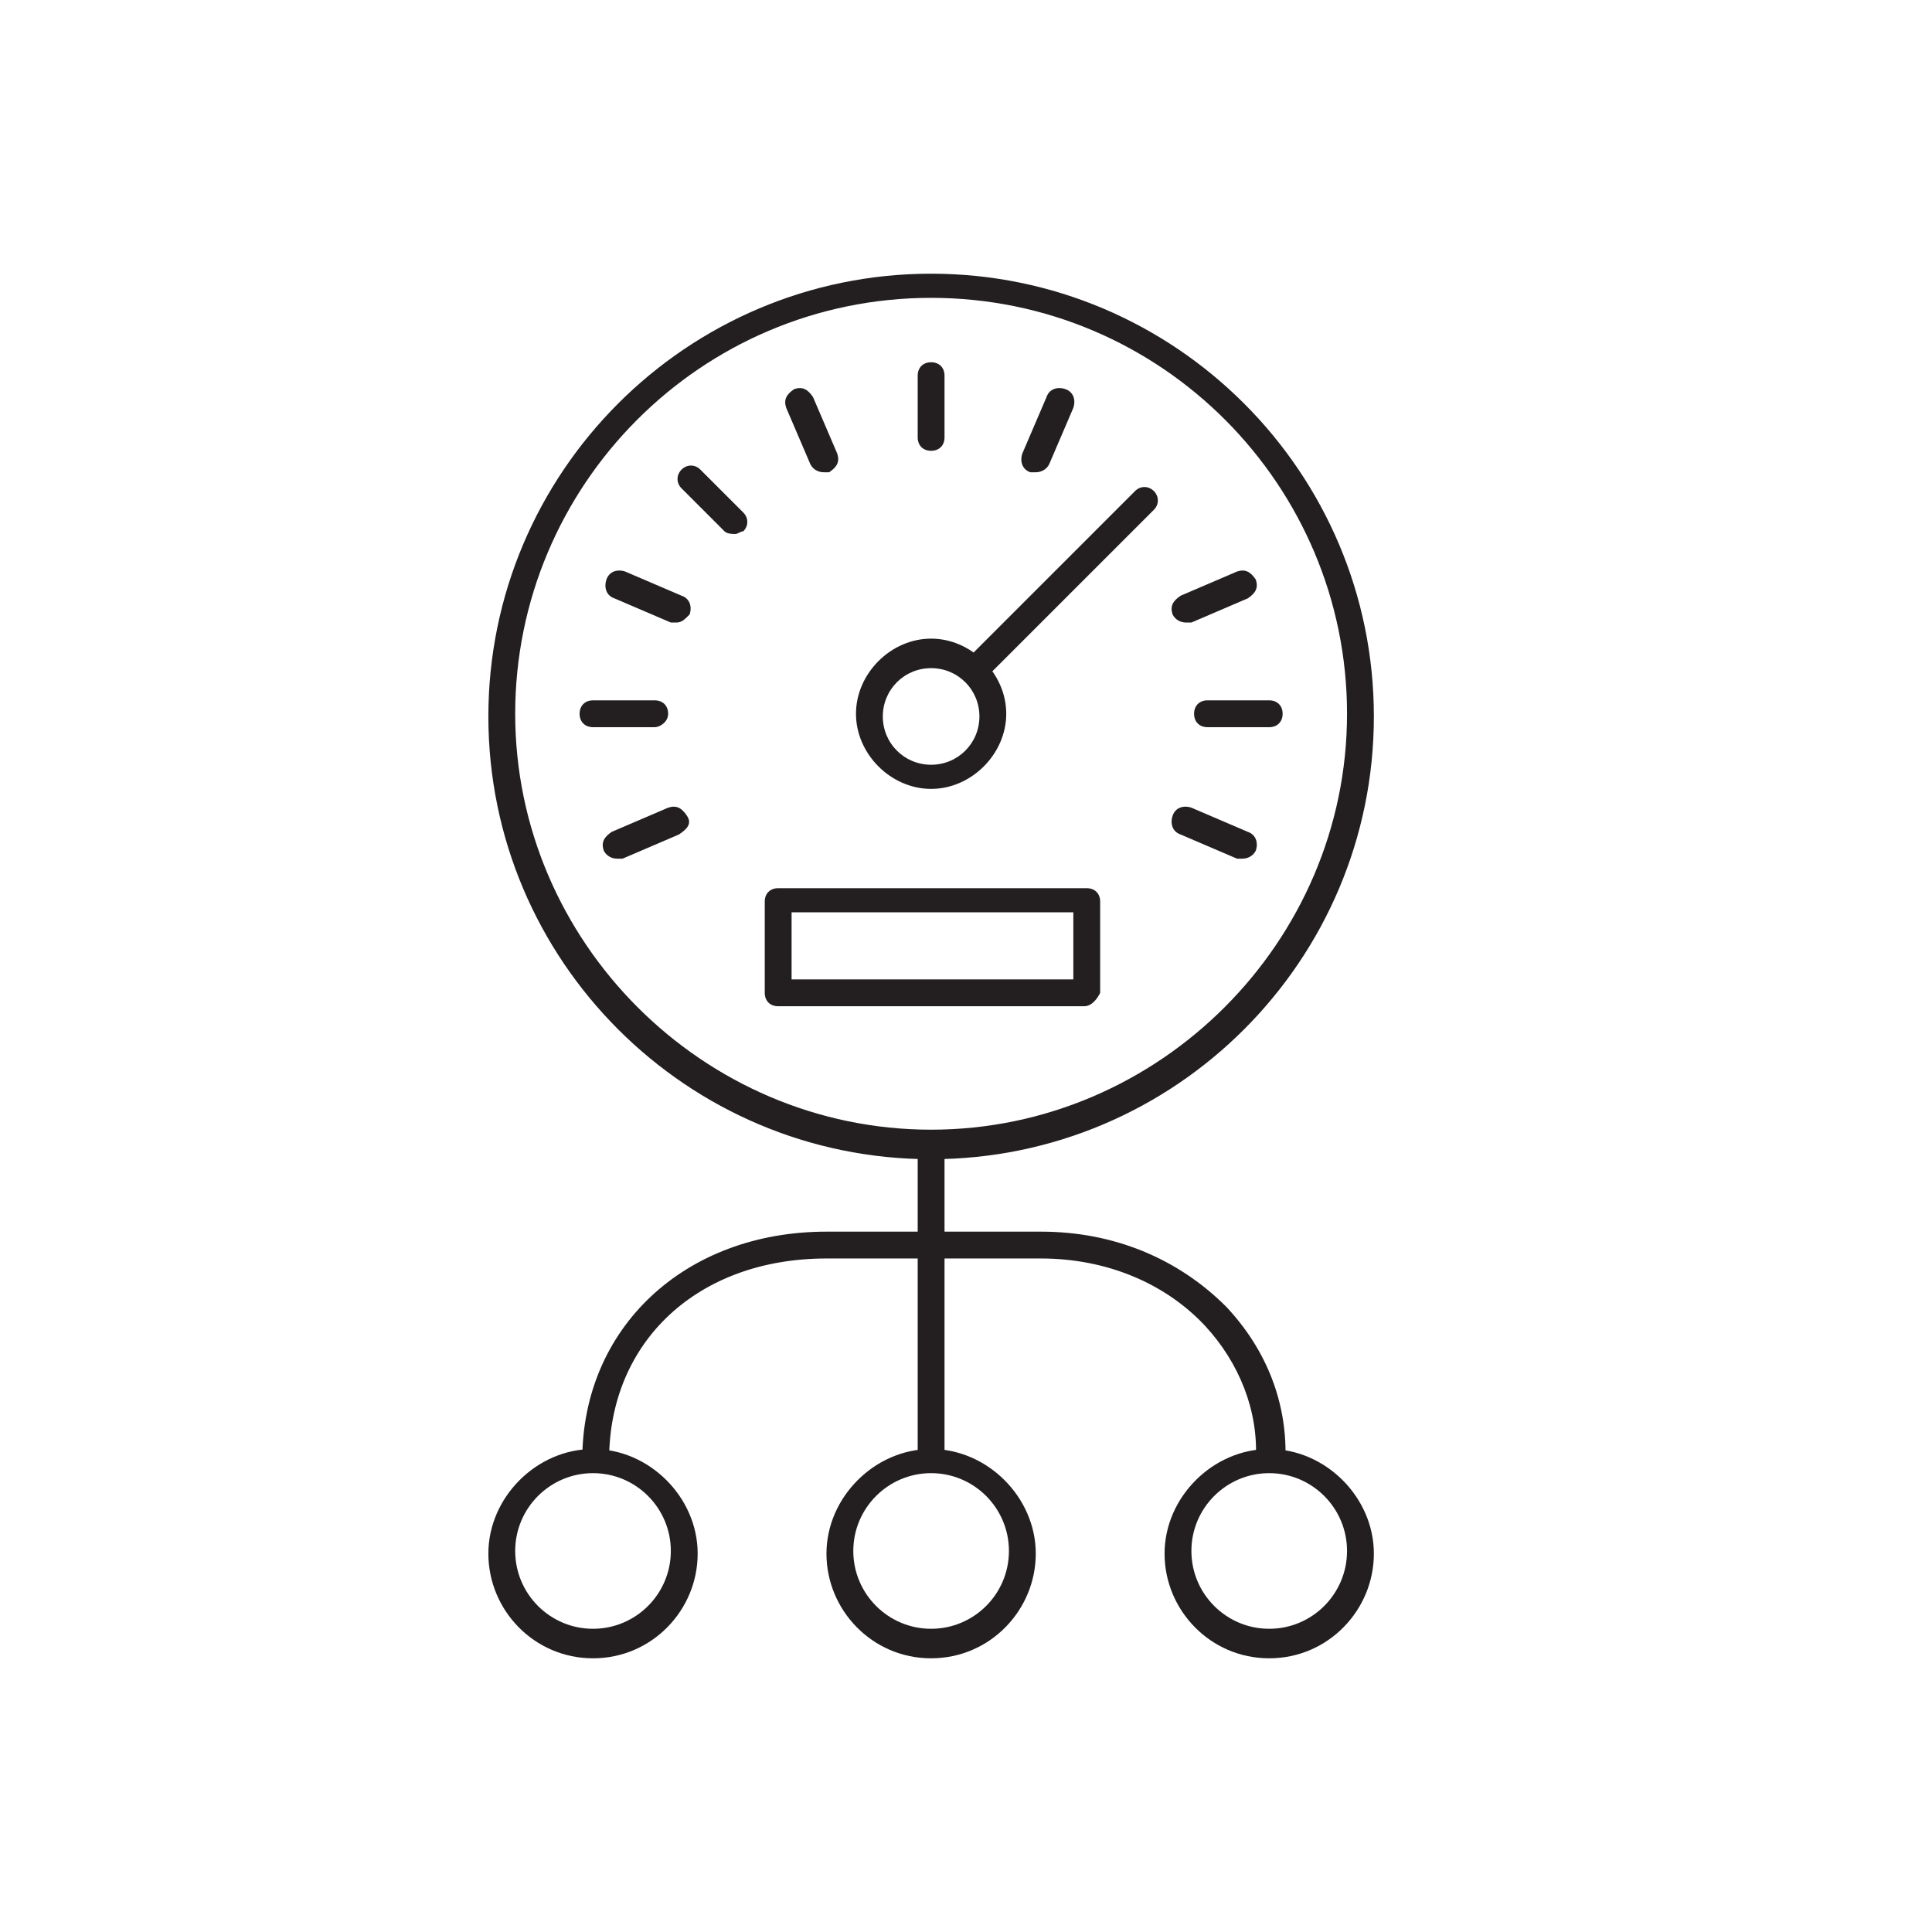 <svg xmlns="http://www.w3.org/2000/svg" viewBox="0 0 72 72" enable-background="new 0 0 72 72"><g><circle cx="34.7" cy="36" r="35" fill="none"/><path fill="#231F20" d="M34.7 54.9c-.3 0-.5-.2-.5-.5V42.7c0-.3.2-.5.5-.5s.5.2.5.5v11.7c0 .3-.2.5-.5.5zM47.3 54.9c-.3 0-.5-.2-.5-.5.1-1.8-.6-3.6-1.9-5-1.5-1.6-3.7-2.5-6.1-2.5h-8c-4.8 0-8.1 3.1-8.1 7.5 0 .3-.2.5-.5.5s-.5-.2-.5-.5c0-4.9 3.8-8.5 9.1-8.5h8c2.7 0 5.1 1 6.9 2.8 1.5 1.6 2.3 3.6 2.2 5.8-.1.2-.3.4-.6.4zM22.1 61.8c-2.2 0-3.9-1.8-3.9-3.9S20 54 22.1 54s3.9 1.8 3.9 3.9-1.7 3.9-3.9 3.9zm0-6.9c-1.6 0-2.9 1.3-2.9 2.9 0 1.6 1.3 2.9 2.9 2.9s2.9-1.3 2.9-2.9c0-1.6-1.3-2.9-2.9-2.9zM34.7 61.8c-2.2 0-3.9-1.8-3.9-3.9s1.8-3.9 3.9-3.9 3.9 1.8 3.9 3.9-1.7 3.9-3.9 3.9zm0-6.9c-1.6 0-2.9 1.3-2.9 2.9 0 1.6 1.3 2.9 2.9 2.9s2.9-1.3 2.9-2.9c0-1.6-1.3-2.9-2.9-2.9zM47.3 61.8c-2.2 0-3.9-1.8-3.9-3.9s1.8-3.9 3.9-3.9 3.9 1.8 3.9 3.9-1.7 3.9-3.9 3.9zm0-6.9c-1.6 0-2.9 1.3-2.9 2.9 0 1.6 1.3 2.9 2.9 2.9s2.9-1.3 2.9-2.9c0-1.6-1.3-2.9-2.9-2.9zM34.7 43.2c-9.1 0-16.5-7.4-16.5-16.5s7.4-16.5 16.5-16.5 16.5 7.4 16.5 16.5-7.4 16.5-16.5 16.5zm0-32.1c-8.6 0-15.5 7-15.5 15.5s7 15.5 15.5 15.5 15.5-7 15.5-15.5-6.9-15.5-15.5-15.5zM36.4 25.4c-.1 0-.3 0-.4-.1-.2-.2-.2-.5 0-.7l6.3-6.3c.2-.2.5-.2.7 0s.2.5 0 .7l-6.3 6.3c0 .1-.2.1-.3.1zM24.4 27.1h-2.3c-.3 0-.5-.2-.5-.5s.2-.5.5-.5h2.3c.3 0 .5.2.5.5s-.3.5-.5.5zM25.2 23.2H25l-2.1-.9c-.3-.1-.4-.4-.3-.7.1-.3.4-.4.7-.3l2.1.9c.3.1.4.4.3.7-.2.2-.3.3-.5.3zM27.4 19.9c-.1 0-.3 0-.4-.1l-1.6-1.6c-.2-.2-.2-.5 0-.7s.5-.2.7 0l1.6 1.6c.2.2.2.5 0 .7-.1 0-.2.1-.3.1zM30.7 17.6c-.2 0-.4-.1-.5-.3l-.9-2.1c-.1-.3 0-.5.3-.7.3-.1.5 0 .7.3l.9 2.1c.1.3 0 .5-.3.7h-.2zM34.7 16.8c-.3 0-.5-.2-.5-.5V14c0-.3.2-.5.5-.5s.5.2.5.5v2.3c0 .3-.2.5-.5.5zM38.6 17.6h-.2c-.3-.1-.4-.4-.3-.7l.9-2.1c.1-.3.4-.4.7-.3.3.1.4.4.3.7l-.9 2.1c-.1.2-.3.3-.5.3zM44.2 23.2c-.2 0-.4-.1-.5-.3-.1-.3 0-.5.3-.7l2.1-.9c.3-.1.5 0 .7.3.1.3 0 .5-.3.7l-2.1.9h-.2zM47.3 27.1H45c-.3 0-.5-.2-.5-.5s.2-.5.5-.5h2.3c.3 0 .5.2.5.5s-.2.5-.5.5zM46.3 32h-.2l-2.1-.9c-.3-.1-.4-.4-.3-.7.1-.3.4-.4.7-.3l2.1.9c.3.1.4.4.3.7-.1.2-.3.3-.5.3zM23 32c-.2 0-.4-.1-.5-.3-.1-.3 0-.5.3-.7l2.1-.9c.3-.1.5 0 .7.3s0 .5-.3.7l-2.1.9H23zM40.4 37.5H29c-.3 0-.5-.2-.5-.5v-3.4c0-.3.2-.5.5-.5h11.5c.3 0 .5.2.5.5V37c-.1.2-.3.5-.6.5zm-10.9-1H40V34H29.5v2.5zM34.7 29.4c-1.5 0-2.8-1.3-2.8-2.8s1.3-2.8 2.8-2.8 2.8 1.3 2.8 2.8-1.3 2.8-2.8 2.8zm0-4.5c-1 0-1.8.8-1.8 1.8s.8 1.8 1.8 1.8 1.8-.8 1.8-1.8-.8-1.8-1.8-1.8z"/></g></svg>